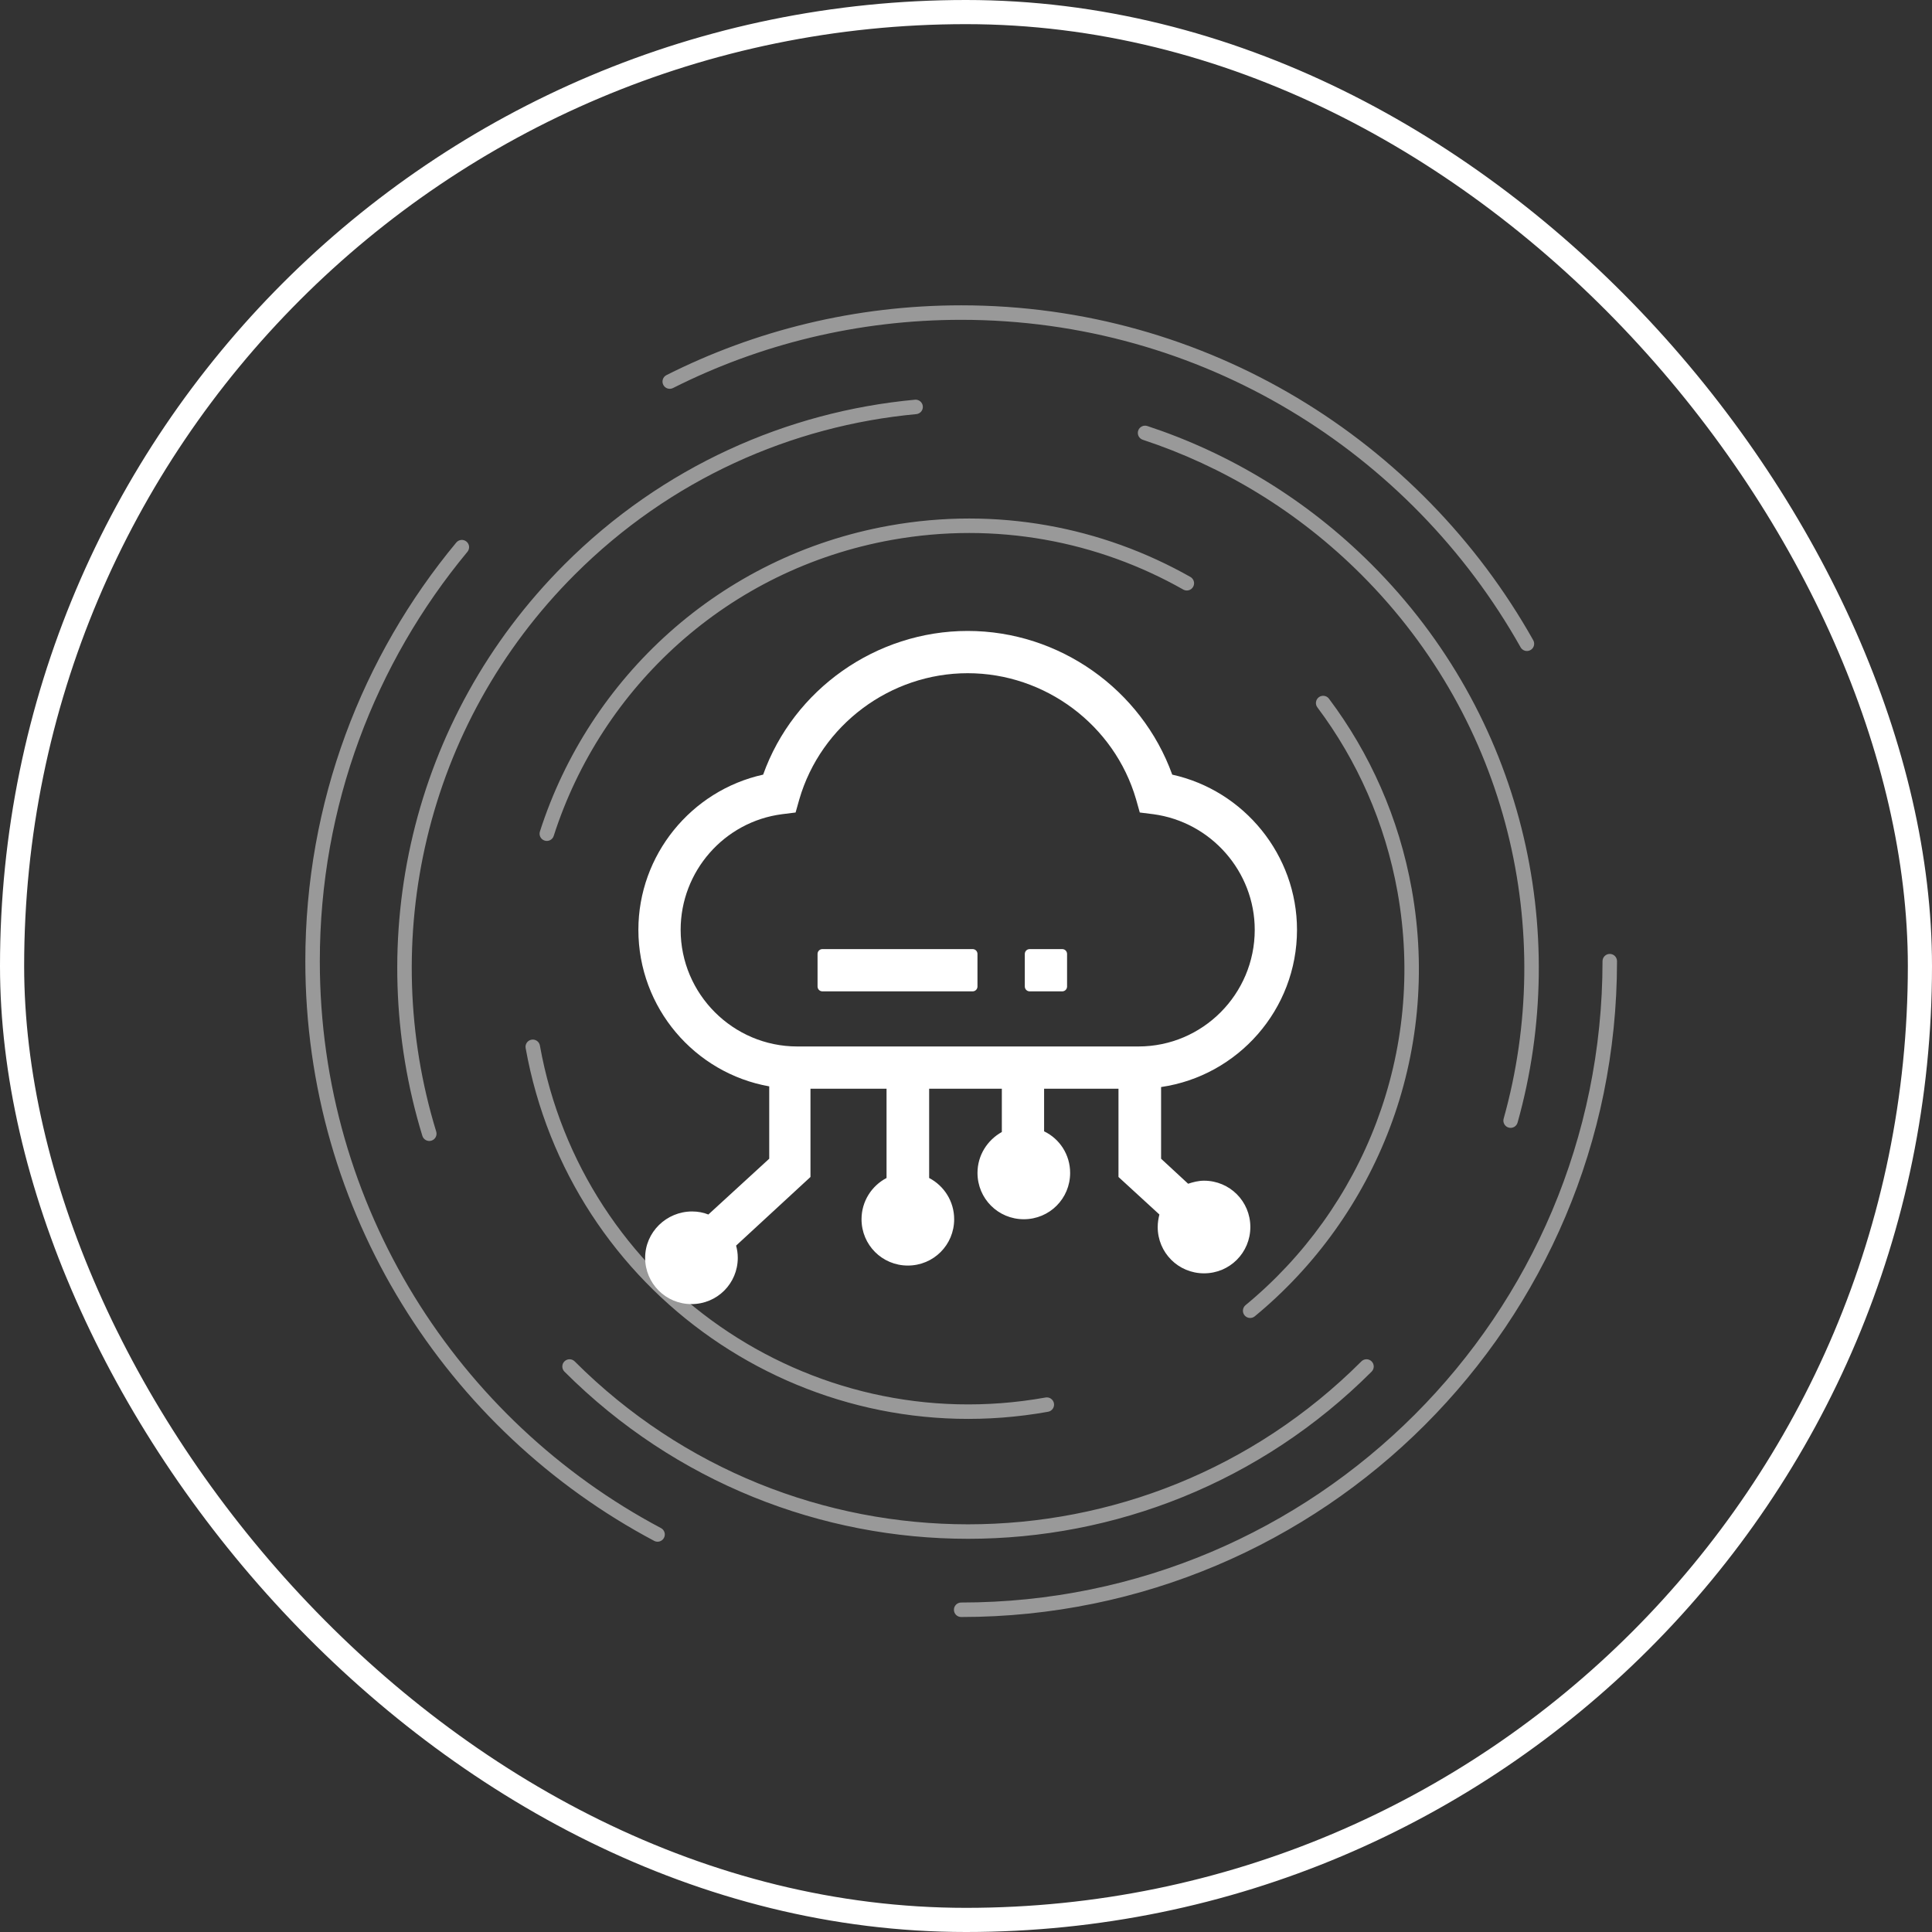 <svg width="80" height="80" viewBox="0 0 80 80" fill="none" xmlns="http://www.w3.org/2000/svg">
<rect x="0" y="0" width="80" height="80" fill="#333333" stroke="none"/>
<path fill-rule="evenodd" clip-rule="evenodd" d="M39.8 13.243C35.508 13.243 31.455 14.26 27.867 16.068C27.72 16.142 27.539 16.083 27.465 15.935C27.39 15.787 27.45 15.606 27.598 15.532C31.267 13.683 35.412 12.643 39.8 12.643C49.971 12.643 58.836 18.234 63.488 26.51C63.569 26.654 63.518 26.837 63.374 26.918C63.229 27 63.047 26.948 62.965 26.804C58.415 18.71 49.745 13.243 39.8 13.243ZM19.316 22.426C19.444 22.532 19.461 22.721 19.355 22.849C15.538 27.448 13.243 33.355 13.243 39.8C13.243 49.975 18.965 58.814 27.369 63.274C27.515 63.352 27.571 63.533 27.493 63.68C27.416 63.826 27.234 63.882 27.088 63.804C18.496 59.245 12.643 50.206 12.643 39.8C12.643 33.21 14.99 27.168 18.894 22.465C18.999 22.338 19.189 22.32 19.316 22.426ZM66.657 39.5C66.823 39.5 66.957 39.634 66.957 39.8C66.957 54.798 54.798 66.957 39.8 66.957C39.634 66.957 39.5 66.823 39.5 66.657C39.5 66.491 39.634 66.357 39.8 66.357C54.467 66.357 66.357 54.467 66.357 39.8C66.357 39.634 66.491 39.5 66.657 39.5ZM56.372 23.796C53.74 21.164 50.63 19.302 47.321 18.21C47.164 18.159 47.078 17.989 47.13 17.831C47.182 17.674 47.352 17.589 47.509 17.641C50.904 18.761 54.096 20.672 56.796 23.372C63.056 29.631 65.07 38.528 62.84 46.483C62.795 46.643 62.63 46.736 62.47 46.691C62.311 46.647 62.218 46.481 62.263 46.321C64.436 38.566 62.472 29.896 56.372 23.796ZM38.212 16.822C38.228 16.987 38.106 17.133 37.941 17.148C32.779 17.628 27.748 19.843 23.796 23.796C17.555 30.037 15.644 38.968 18.063 46.857C18.111 47.016 18.022 47.183 17.864 47.232C17.705 47.281 17.538 47.191 17.489 47.033C15.008 38.94 16.968 29.776 23.372 23.372C27.427 19.317 32.59 17.043 37.886 16.551C38.051 16.536 38.197 16.657 38.212 16.822ZM56.796 56.372C56.913 56.489 56.913 56.679 56.796 56.796C47.566 66.026 32.602 66.026 23.372 56.796C23.255 56.679 23.255 56.489 23.372 56.372C23.489 56.255 23.679 56.255 23.796 56.372C32.792 65.368 47.376 65.368 56.372 56.372C56.489 56.255 56.679 56.255 56.796 56.372ZM54.55 29.291C56.187 31.473 57.353 34.061 57.868 36.931C59.059 43.58 56.443 50.031 51.576 54.043C51.448 54.149 51.43 54.338 51.535 54.466C51.641 54.593 51.83 54.612 51.957 54.506C56.985 50.362 59.689 43.696 58.458 36.825C57.927 33.861 56.722 31.186 55.029 28.931C54.93 28.799 54.742 28.772 54.609 28.871C54.477 28.971 54.45 29.159 54.55 29.291ZM48.996 24.412C49.14 24.494 49.323 24.444 49.405 24.299C49.487 24.155 49.436 23.972 49.292 23.89C45.642 21.823 41.276 20.968 36.825 21.766C29.795 23.025 24.397 28.073 22.357 34.43C22.306 34.587 22.393 34.756 22.551 34.807C22.709 34.858 22.878 34.771 22.928 34.613C24.903 28.46 30.128 23.575 36.931 22.356C41.239 21.584 45.464 22.411 48.996 24.412ZM43.399 58.458C43.562 58.429 43.671 58.273 43.642 58.11C43.612 57.947 43.456 57.838 43.293 57.868C33.487 59.625 24.113 53.099 22.356 43.293C22.327 43.13 22.171 43.022 22.008 43.051C21.845 43.08 21.736 43.236 21.766 43.399C23.581 53.531 33.267 60.274 43.399 58.458Z" fill="white" fill-opacity="0.5"/>
<g clip-path="url(#clip0_186_3247)">
<path d="M28.66 50.164C28.898 50.164 29.122 50.206 29.332 50.29L31.852 47.98V44.984C28.772 44.438 26.434 41.736 26.434 38.502C26.434 35.408 28.618 32.734 31.6 32.076C32.86 28.548 36.276 26.126 40.07 26.126C43.864 26.126 47.266 28.548 48.54 32.076C51.522 32.734 53.706 35.408 53.706 38.502C53.706 41.806 51.256 44.55 48.078 45.012V47.98L49.198 49.016C49.408 48.946 49.632 48.89 49.856 48.89C50.92 48.89 51.774 49.744 51.774 50.808C51.774 51.872 50.92 52.726 49.856 52.726C48.792 52.726 47.938 51.872 47.938 50.808C47.938 50.626 47.966 50.458 48.008 50.29L46.314 48.736V45.082H43.234V46.846C43.878 47.154 44.312 47.812 44.312 48.568C44.312 49.632 43.458 50.486 42.394 50.486C41.33 50.486 40.476 49.632 40.476 48.568C40.476 47.84 40.882 47.21 41.484 46.874V45.082H38.474V48.778C39.09 49.1 39.51 49.744 39.51 50.486C39.51 51.55 38.656 52.404 37.592 52.404C36.528 52.404 35.674 51.55 35.674 50.486C35.674 49.744 36.094 49.1 36.71 48.778V45.082H33.56V48.736L30.48 51.578C30.522 51.732 30.55 51.9 30.55 52.082C30.55 53.146 29.696 54 28.632 54C27.568 54 26.714 53.146 26.714 52.082C26.714 51.018 27.596 50.164 28.66 50.164ZM51.956 38.502C51.956 36.094 50.15 34.036 47.756 33.714L47.196 33.644L47.042 33.098C46.146 30.018 43.276 27.876 40.07 27.876C36.864 27.876 33.994 30.018 33.098 33.098L32.944 33.644L32.384 33.714C29.99 34.022 28.184 36.08 28.184 38.502C28.184 41.162 30.354 43.332 33.014 43.332H47.14C49.8 43.332 51.956 41.162 51.956 38.502Z" fill="white"/>
<path d="M40.475 39.5C40.475 39.389 40.386 39.3 40.276 39.3H34.053C33.943 39.3 33.853 39.389 33.853 39.5V40.85C33.853 40.96 33.943 41.05 34.053 41.05H40.276C40.386 41.05 40.475 40.96 40.475 40.85V39.5ZM44.185 39.5C44.185 39.389 44.096 39.3 43.986 39.3H42.636C42.525 39.3 42.435 39.389 42.435 39.5V40.85C42.435 40.96 42.525 41.05 42.636 41.05H43.986C44.096 41.05 44.185 40.96 44.185 40.85V39.5Z" fill="white"/>
</g>
<rect x="0.5" y="0.5" width="79" height="79" rx="39.5" stroke="white"/>
<defs>
<clipPath id="clip0_186_3247">
<rect width="28" height="28" fill="white" transform="matrix(-1 0 0 1 54 26)"/>
</clipPath>
</defs>
</svg>
